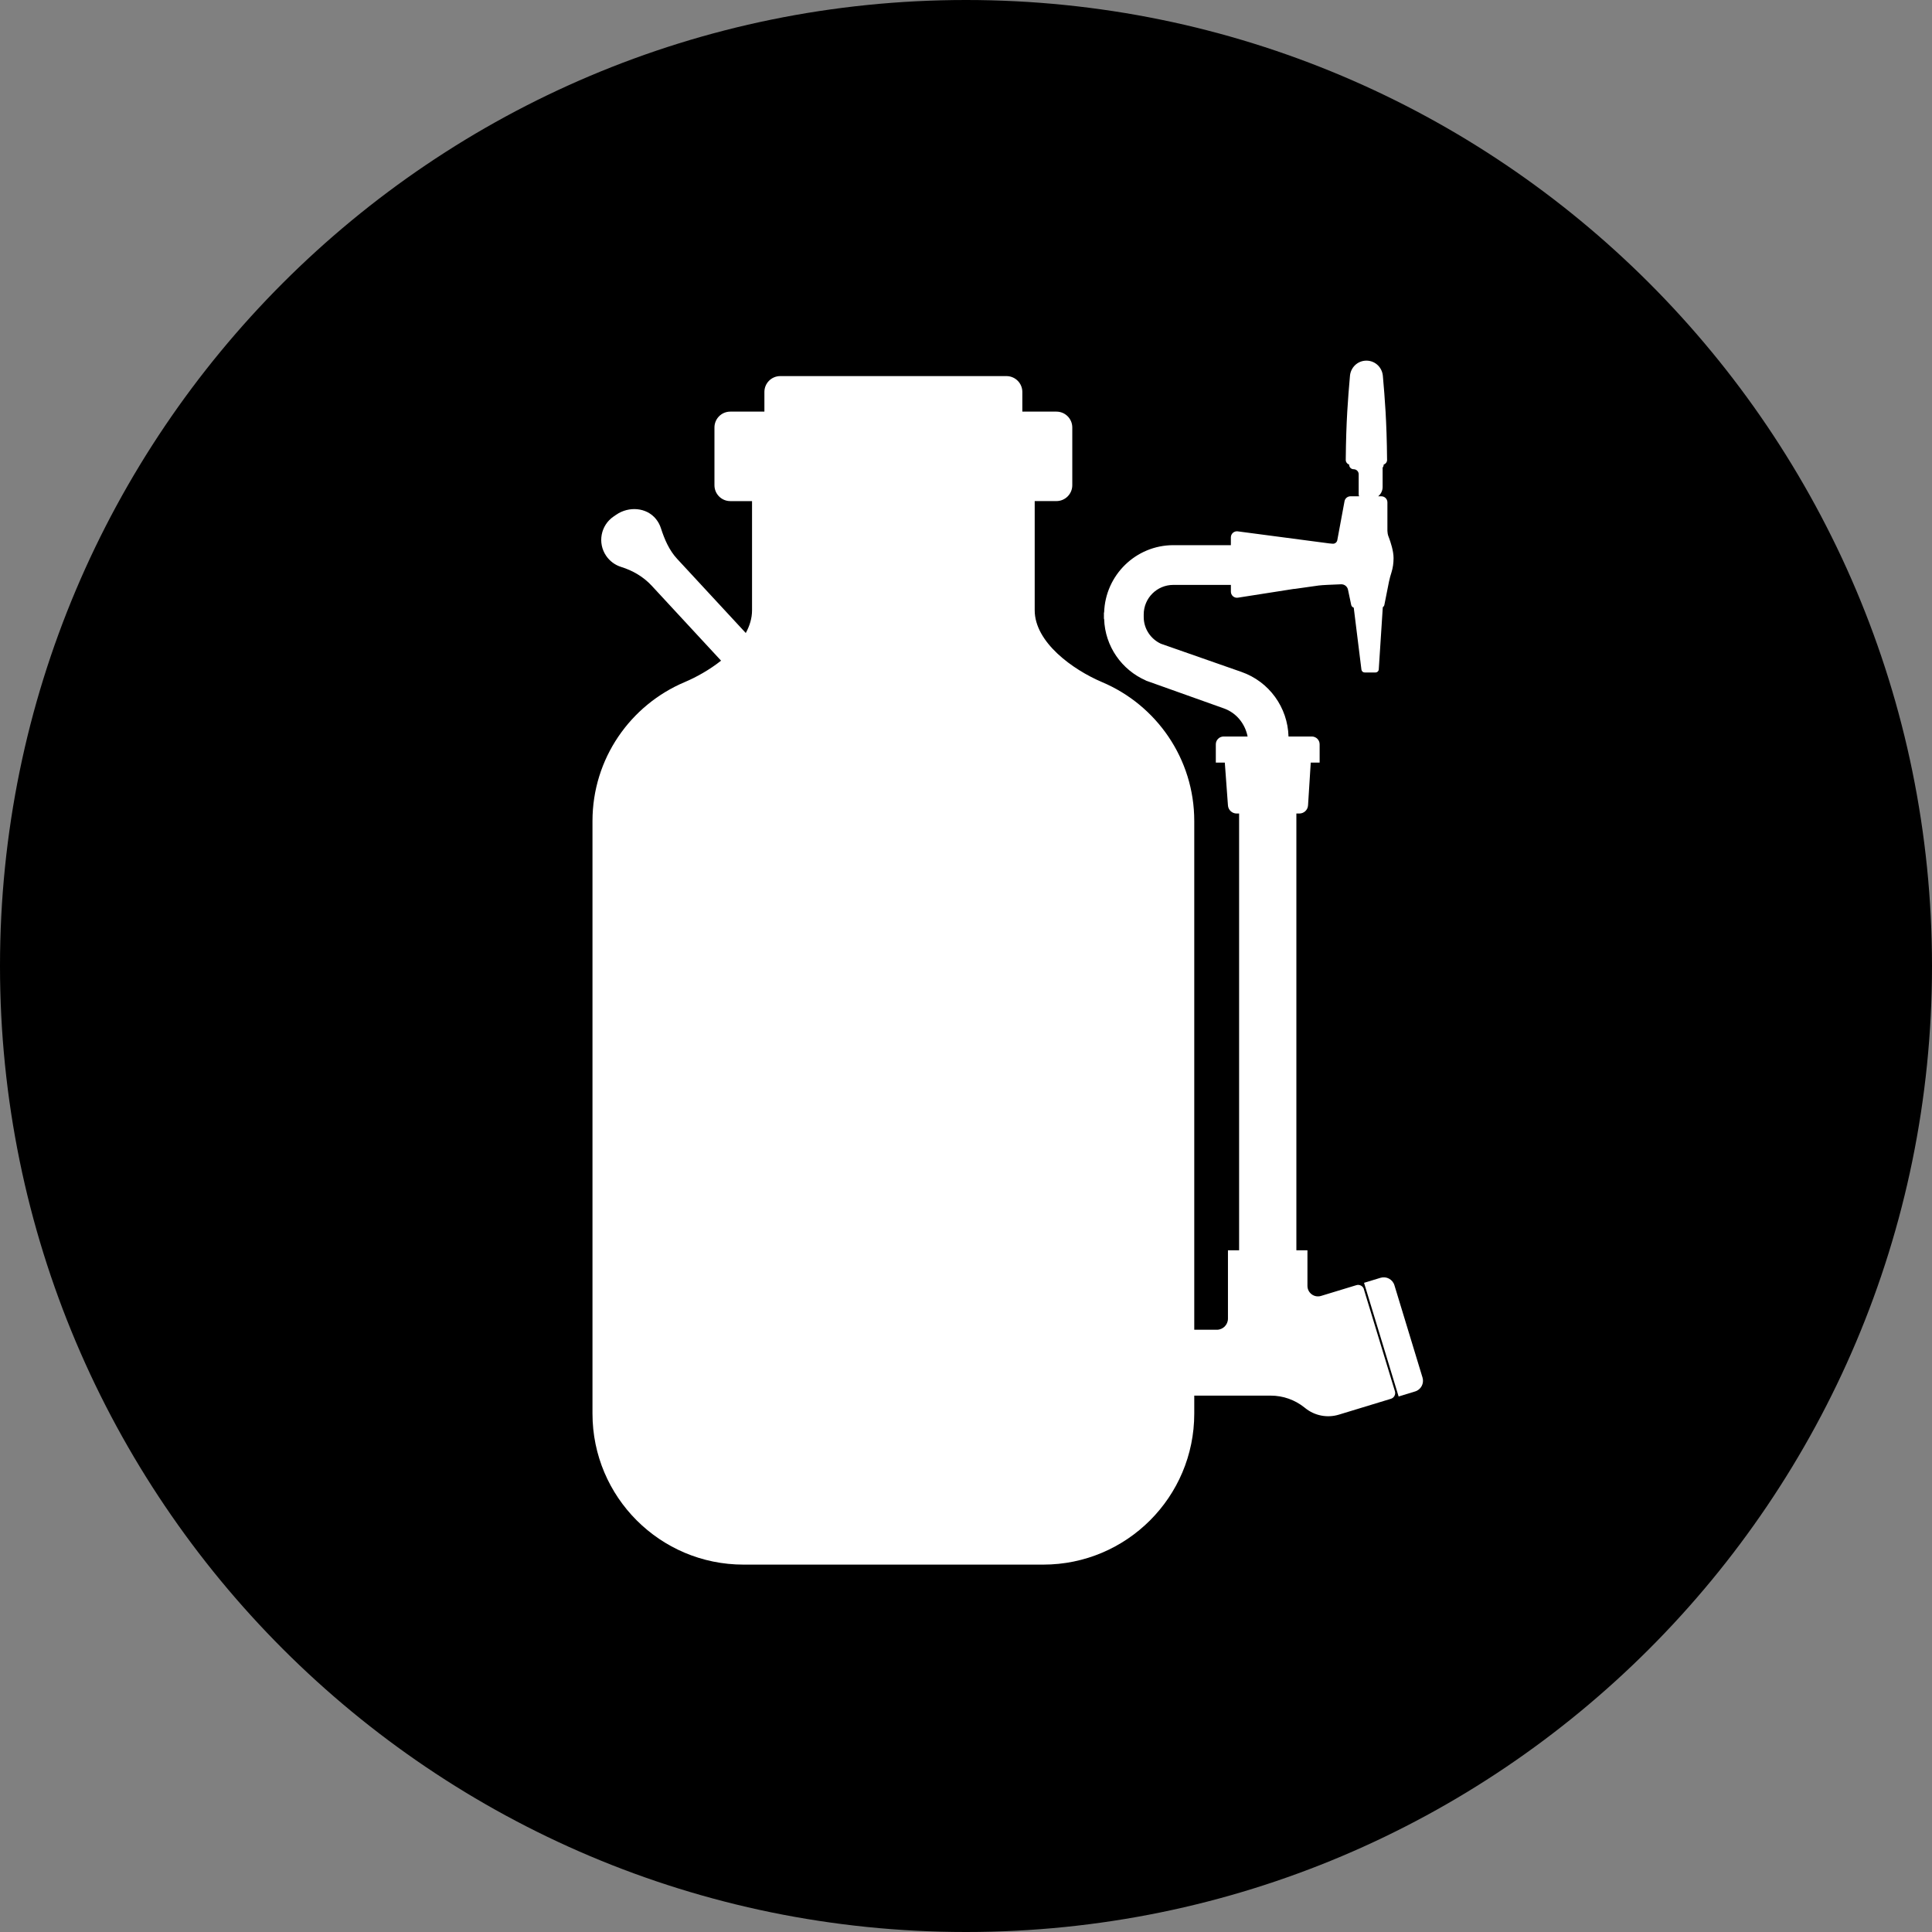 <svg width="75" height="75" viewBox="0 0 75 75" fill="none" xmlns="http://www.w3.org/2000/svg">
<rect x="0" y="0" width="75" height="75" fill="#808080" stroke="none"/>
<g clip-path="url(#clip0_811_3099)">
<path d="M37.5 75C58.211 75 75 58.211 75 37.5C75 16.789 58.211 0 37.5 0C16.789 0 0 16.789 0 37.5C0 58.211 16.789 75 37.5 75Z" fill="black"/>
<path fill-rule="evenodd" clip-rule="evenodd" d="M52.944 50.045H52.947C52.909 49.922 52.778 49.852 52.654 49.89L51.281 50.308C51.019 50.387 50.755 50.191 50.755 49.918V48.536H50.325V31.581H50.44C50.619 31.581 50.767 31.443 50.778 31.264L50.883 29.604H51.228V28.893C51.228 28.726 51.092 28.591 50.925 28.591H50.02C49.989 27.46 49.268 26.461 48.196 26.085L45.064 24.989C44.672 24.806 44.399 24.412 44.399 23.951V23.853C44.399 23.22 44.912 22.706 45.546 22.706H47.783V22.969C47.783 23.114 47.912 23.224 48.055 23.202L50.238 22.86V22.864L51.194 22.729C51.323 22.711 51.69 22.696 52.06 22.682C52.189 22.677 52.303 22.766 52.329 22.892L52.454 23.484C52.465 23.535 52.503 23.574 52.552 23.589L52.851 25.998C52.86 26.059 52.913 26.105 52.974 26.105H53.399C53.465 26.105 53.519 26.054 53.523 25.988L53.68 23.571C53.71 23.551 53.734 23.52 53.741 23.482L53.92 22.581C53.945 22.455 53.982 22.332 54.02 22.209C54.069 22.051 54.098 21.865 54.098 21.664C54.098 21.386 53.981 21.039 53.918 20.871L53.896 20.813C53.875 20.758 53.859 20.666 53.859 20.608V19.501C53.859 19.371 53.753 19.266 53.623 19.266H53.501C53.605 19.181 53.673 19.053 53.673 18.907V18.152C53.698 18.121 53.714 18.083 53.714 18.041V18.034C53.794 18.008 53.851 17.931 53.846 17.843C53.832 16.338 53.759 15.471 53.685 14.62C53.667 14.273 53.392 14 53.044 14C52.696 14 52.42 14.273 52.403 14.62C52.329 15.472 52.256 16.338 52.242 17.843C52.237 17.931 52.294 18.008 52.374 18.034V18.041C52.374 18.137 52.452 18.216 52.549 18.216C52.657 18.216 52.744 18.303 52.744 18.41V19.19C52.744 19.217 52.75 19.243 52.761 19.266H52.425C52.312 19.266 52.214 19.347 52.194 19.459L51.914 20.968C51.898 21.055 51.819 21.115 51.731 21.107L51.729 21.107L51.593 21.094L48.048 20.627C47.908 20.609 47.782 20.718 47.782 20.861V21.163H45.553C44.091 21.163 42.907 22.328 42.862 23.779H42.854V24.024H42.862C42.895 25.097 43.552 26.009 44.48 26.415L44.479 26.419L44.51 26.43C44.519 26.434 44.529 26.437 44.538 26.44C44.547 26.443 44.557 26.446 44.566 26.45L47.511 27.5C47.999 27.674 48.334 28.096 48.432 28.591H47.501C47.334 28.591 47.198 28.726 47.198 28.893V29.604H47.547L47.669 31.267C47.682 31.444 47.83 31.581 48.007 31.581H48.102V48.536H47.669V51.19C47.669 51.428 47.475 51.621 47.237 51.621H46.361V31.872C46.361 29.447 44.886 27.37 42.785 26.481C41.641 25.996 40.167 24.933 40.167 23.69V19.452H41.01C41.35 19.452 41.626 19.176 41.626 18.836V16.595C41.626 16.255 41.35 15.979 41.01 15.979H39.687V15.216C39.687 14.876 39.411 14.6 39.071 14.6H30.289C29.949 14.6 29.674 14.876 29.674 15.216V15.979H28.35C28.01 15.979 27.735 16.255 27.735 16.595V18.837C27.735 19.177 28.01 19.453 28.35 19.453H29.194V23.691C29.194 23.998 29.104 24.294 28.951 24.573L26.285 21.693C25.975 21.358 25.796 20.937 25.656 20.503C25.616 20.378 25.553 20.259 25.466 20.15C25.097 19.692 24.409 19.647 23.923 19.98L23.818 20.052C23.317 20.395 23.189 21.079 23.532 21.579C23.677 21.791 23.883 21.936 24.109 22.007C24.562 22.148 24.977 22.389 25.299 22.737L27.992 25.647C27.544 26.001 27.033 26.288 26.575 26.481C24.474 27.371 23 29.448 23 31.873V54.876C23 58.113 25.624 60.738 28.862 60.738H40.499C43.736 60.738 46.361 58.113 46.361 54.876V54.178H49.331C49.805 54.178 50.266 54.34 50.637 54.637L50.667 54.661C51.033 54.958 51.522 55.054 51.973 54.917L53.995 54.301C54.119 54.264 54.188 54.133 54.151 54.009L52.944 50.045Z" fill="white"/>
<path fill-rule="evenodd" clip-rule="evenodd" d="M55.222 53.477L54.131 49.892C54.061 49.663 53.82 49.535 53.592 49.604L52.952 49.799L54.294 54.211L54.934 54.016C55.163 53.946 55.291 53.705 55.222 53.477Z" fill="white"/>
</g>
<defs>
<clipPath id="clip0_811_3099">
<rect width="75" height="75" fill="white"/>
</clipPath>
</defs>
</svg>
